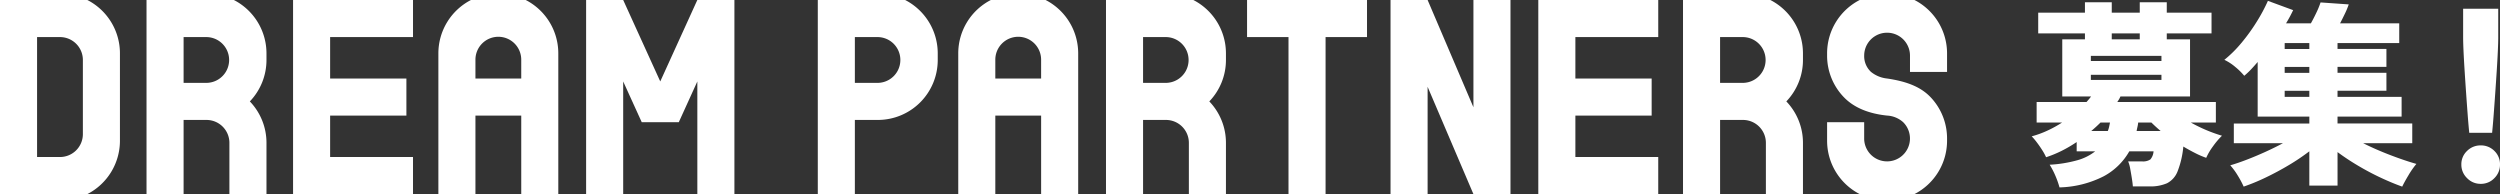 <svg xmlns="http://www.w3.org/2000/svg" xmlns:xlink="http://www.w3.org/1999/xlink" width="595.91" height="46.263" viewBox="0 0 595.91 46.263"><rect x="0" y="0" width="595.91" height="46.263" fill="#333333" stroke="none"/><defs><clipPath id="a"><rect width="464.109" height="46.263" fill="#fff"/></clipPath></defs><g transform="translate(-656 -4243.833)"><path d="M7.708,4.136a21.363,21.363,0,0,0-.94-2.679,18.617,18.617,0,0,0-1.41-2.726,30.457,30.457,0,0,0,6.65-1.081,12.157,12.157,0,0,0,4.207-2.115H11.8V-6.674A31.7,31.7,0,0,1,8.225-4.582,26.865,26.865,0,0,1,4.512-3.055a13.064,13.064,0,0,0-.94-1.715Q2.961-5.734,2.28-6.627a14.341,14.341,0,0,0-1.2-1.41A22.776,22.776,0,0,0,4.724-9.353a27.733,27.733,0,0,0,3.6-1.974H2.256v-4.888H14.147l.564-.658q.282-.329.517-.658H8.366v-13.63h5.405v-1.41H2.632v-4.935H13.771V-40h6.392v2.491h6.674V-40h6.439v2.491H43.945v4.935H33.276v1.41h5.546v13.63H22.231a6.441,6.441,0,0,1-.329.658,7.742,7.742,0,0,1-.423.658h23.5v4.888H39.01a36.217,36.217,0,0,0,7.426,3.149A18.326,18.326,0,0,0,44.3-5.663a14.452,14.452,0,0,0-1.622,2.749A19.725,19.725,0,0,1,40.138-4q-1.41-.705-2.914-1.6A21.445,21.445,0,0,1,35.837.352a5.308,5.308,0,0,1-2.514,2.8A9.893,9.893,0,0,1,29.14,3.9H25.192q-.047-.7-.235-1.9t-.4-2.327a7.709,7.709,0,0,0-.493-1.739h3.29a3.118,3.118,0,0,0,2.021-.47,3.392,3.392,0,0,0,.752-1.927H24.346A15.323,15.323,0,0,1,18.212,1.5,24.554,24.554,0,0,1,7.708,4.136Zm7.473-25.615H32.007V-22.7H15.181Zm0-4.512H32.007v-1.222H15.181Zm4.982-5.17h6.674v-1.41H20.163ZM26.085-9.306h5.734q-.611-.517-1.175-1.034t-1.034-.987H26.461a7.153,7.153,0,0,1-.165,1.01Q26.179-9.823,26.085-9.306Zm-10.81,0h3.948a6.579,6.579,0,0,0,.306-.987q.117-.517.212-1.034H17.484q-.517.517-1.058,1.01T15.275-9.306ZM51.606,3.948a22.48,22.48,0,0,0-1.363-2.561A16.076,16.076,0,0,0,48.41-1.128q1.786-.517,3.924-1.339T56.705-4.3q2.233-1.01,4.254-2.092h-11.7v-4.7h18v-1.645H54.943V-25.756q-.8.94-1.6,1.786a17.59,17.59,0,0,1-1.6,1.5,15.382,15.382,0,0,0-2.092-2.068A12.031,12.031,0,0,0,47-26.273a28.1,28.1,0,0,0,4.019-3.971A43.77,43.77,0,0,0,54.685-35.3a40.365,40.365,0,0,0,2.7-5.029L63.4-38.117q-.329.705-.752,1.5t-.94,1.645h5.922q.658-1.175,1.316-2.561a19.79,19.79,0,0,0,.987-2.421l6.721.47a19.164,19.164,0,0,1-.916,2.209q-.588,1.222-1.151,2.3h14.1v4.7H73.978v1.41H85.634v4.277H73.978v1.41H85.634v4.277H73.978v1.457H89.253v4.7H73.978v1.645H91.791v4.7h-11.7q3.1,1.551,6.557,2.867t6.133,2.068A19.438,19.438,0,0,0,90.9,1.222q-.987,1.645-1.5,2.726Q87,3.1,84.247,1.809t-5.4-2.867a55.737,55.737,0,0,1-4.865-3.219v7.99H67.257V-4.465a50.992,50.992,0,0,1-4.888,3.29Q59.69.423,56.894,1.763A48.187,48.187,0,0,1,51.606,3.948Zm9.776-21.385h5.875v-1.457H61.382Zm0-5.734h5.875v-1.41H61.382Zm0-5.687h5.875v-1.41H61.382ZM105.374-8.883q-.188-1.88-.376-4.371t-.376-5.193q-.188-2.7-.352-5.264t-.258-4.63q-.094-2.068-.094-3.243v-6.862h8.366v6.862q0,1.175-.094,3.243t-.258,4.63q-.164,2.561-.352,5.264t-.376,5.193q-.188,2.491-.376,4.371ZM108.1,3.29a4.429,4.429,0,0,1-3.243-1.363,4.429,4.429,0,0,1-1.363-3.243,4.33,4.33,0,0,1,1.363-3.243A4.509,4.509,0,0,1,108.1-5.875a4.485,4.485,0,0,1,3.267,1.316,4.368,4.368,0,0,1,1.339,3.243,4.468,4.468,0,0,1-1.339,3.243A4.406,4.406,0,0,1,108.1,3.29Z" transform="translate(1139.204 4284.366)" fill="#fff"/><g transform="translate(656 4243.833)"><path d="M669.122,0V25.57L658.2,0h-8.837V46.264H658.2V20.695l10.918,25.569h8.836V0Z" transform="translate(-317.909 -0.001)" fill="#fff"/><g clip-path="url(#a)"><path d="M468.311,0H455.256a14.3,14.3,0,0,0-7.767,12.722V46.264h8.835V27.55h10.919V46.264h8.835V12.723A14.3,14.3,0,0,0,468.311,0M456.324,18.714V14.3a5.459,5.459,0,1,1,10.917,0h0v4.418Z" transform="translate(-219.076 0)" fill="#fff"/><path d="M872.987,17.143V13.256a5.458,5.458,0,0,0-10.917,0,5.114,5.114,0,0,0,1.627,3.887,7.3,7.3,0,0,0,3.832,1.572c4.018.6,7.73,1.7,10.332,4.418a14.248,14.248,0,0,1,3.963,9.877v.532a14.3,14.3,0,0,1-7.771,12.723H861a14.3,14.3,0,0,1-7.771-12.723V29.122h8.837V33.01a5.458,5.458,0,1,0,9.289-3.887,6.206,6.206,0,0,0-3.83-1.572c-4.015-.419-7.731-1.695-10.333-4.417a14.242,14.242,0,0,1-3.963-9.877v-.532A14.294,14.294,0,0,1,861,0h13.056a14.3,14.3,0,0,1,7.767,12.721v4.419Z" transform="translate(-417.715 -0.001)" fill="#fff"/><path d="M402.715,0h-20.82V46.264h8.837V28.591h5.46A14.285,14.285,0,0,0,410.486,14.3V12.725A14.3,14.3,0,0,0,402.715,0m-6.523,19.754h-5.46V8.839h5.46a5.459,5.459,0,0,1,0,10.917" transform="translate(-186.963 -0.001)" fill="#fff"/><path d="M610.95,0H582.36V8.838h9.877V46.264h8.836V8.838h9.877Z" transform="translate(-285.105 -0.001)" fill="#fff"/><path d="M746.951,8.837V0h-28.59V46.263h28.59V37.427H727.2V27.55h18.181V18.713H727.2V8.837Z" transform="translate(-351.686 0)" fill="#fff"/><path d="M541.107,24.174a14.242,14.242,0,0,0,3.966-9.878V12.724A14.3,14.3,0,0,0,537.3,0H516.48V46.263h8.838V28.59h5.475a5.459,5.459,0,0,1,5.442,5.46V46.263h8.838V34.049a14.244,14.244,0,0,0-3.966-9.876M530.777,8.838a5.459,5.459,0,0,1,.015,10.917h-5.475V8.838Z" transform="translate(-252.852 0)" fill="#fff"/><path d="M810.564,24.174a14.242,14.242,0,0,0,3.966-9.878V12.724A14.3,14.3,0,0,0,806.758,0h-20.82V46.263h8.838V28.59h5.475a5.459,5.459,0,0,1,5.442,5.46V46.263h8.838V34.049a14.243,14.243,0,0,0-3.966-9.876M800.234,8.838a5.459,5.459,0,0,1,.015,10.917h-5.475V8.838Z" transform="translate(-384.769 0)" fill="#fff"/><path d="M93.052,24.174A14.242,14.242,0,0,0,97.017,14.3V12.724A14.3,14.3,0,0,0,89.246,0H68.425V46.263h8.838V28.59h5.475a5.459,5.459,0,0,1,5.442,5.46V46.263h8.838V34.049a14.243,14.243,0,0,0-3.966-9.876M82.722,8.838a5.459,5.459,0,0,1,.015,10.917H77.263V8.838Z" transform="translate(-33.499 0)" fill="#fff"/><path d="M20.82,0H0V46.264H20.824a14.294,14.294,0,0,0,7.765-12.721V12.725A14.293,14.293,0,0,0,20.82,0M19.754,31.969a5.459,5.459,0,0,1-5.46,5.46H8.837V8.839h5.458a5.457,5.457,0,0,1,5.46,5.458Z" transform="translate(0 -0.001)" fill="#fff"/><path d="M225.536,0H212.481a14.3,14.3,0,0,0-7.767,12.722V46.264h8.835V27.55h10.919V46.264H233.3V12.723A14.3,14.3,0,0,0,225.536,0M213.549,18.714V14.3a5.459,5.459,0,1,1,10.917,0h0v4.418Z" transform="translate(-100.221 0)" fill="#fff"/><path d="M300.214,0l-8.836,19.414L282.542,0h-8.836V46.263h8.836V19.414l4.418,9.707H295.8l4.418-9.707V46.263h8.836V0Z" transform="translate(-133.997 0)" fill="#fff"/><path d="M165.445,8.837V0h-28.59V46.263h28.59V37.427H145.69V27.55h18.181V18.713H145.69V8.837Z" transform="translate(-66.999 0)" fill="#fff"/></g></g></g></svg>